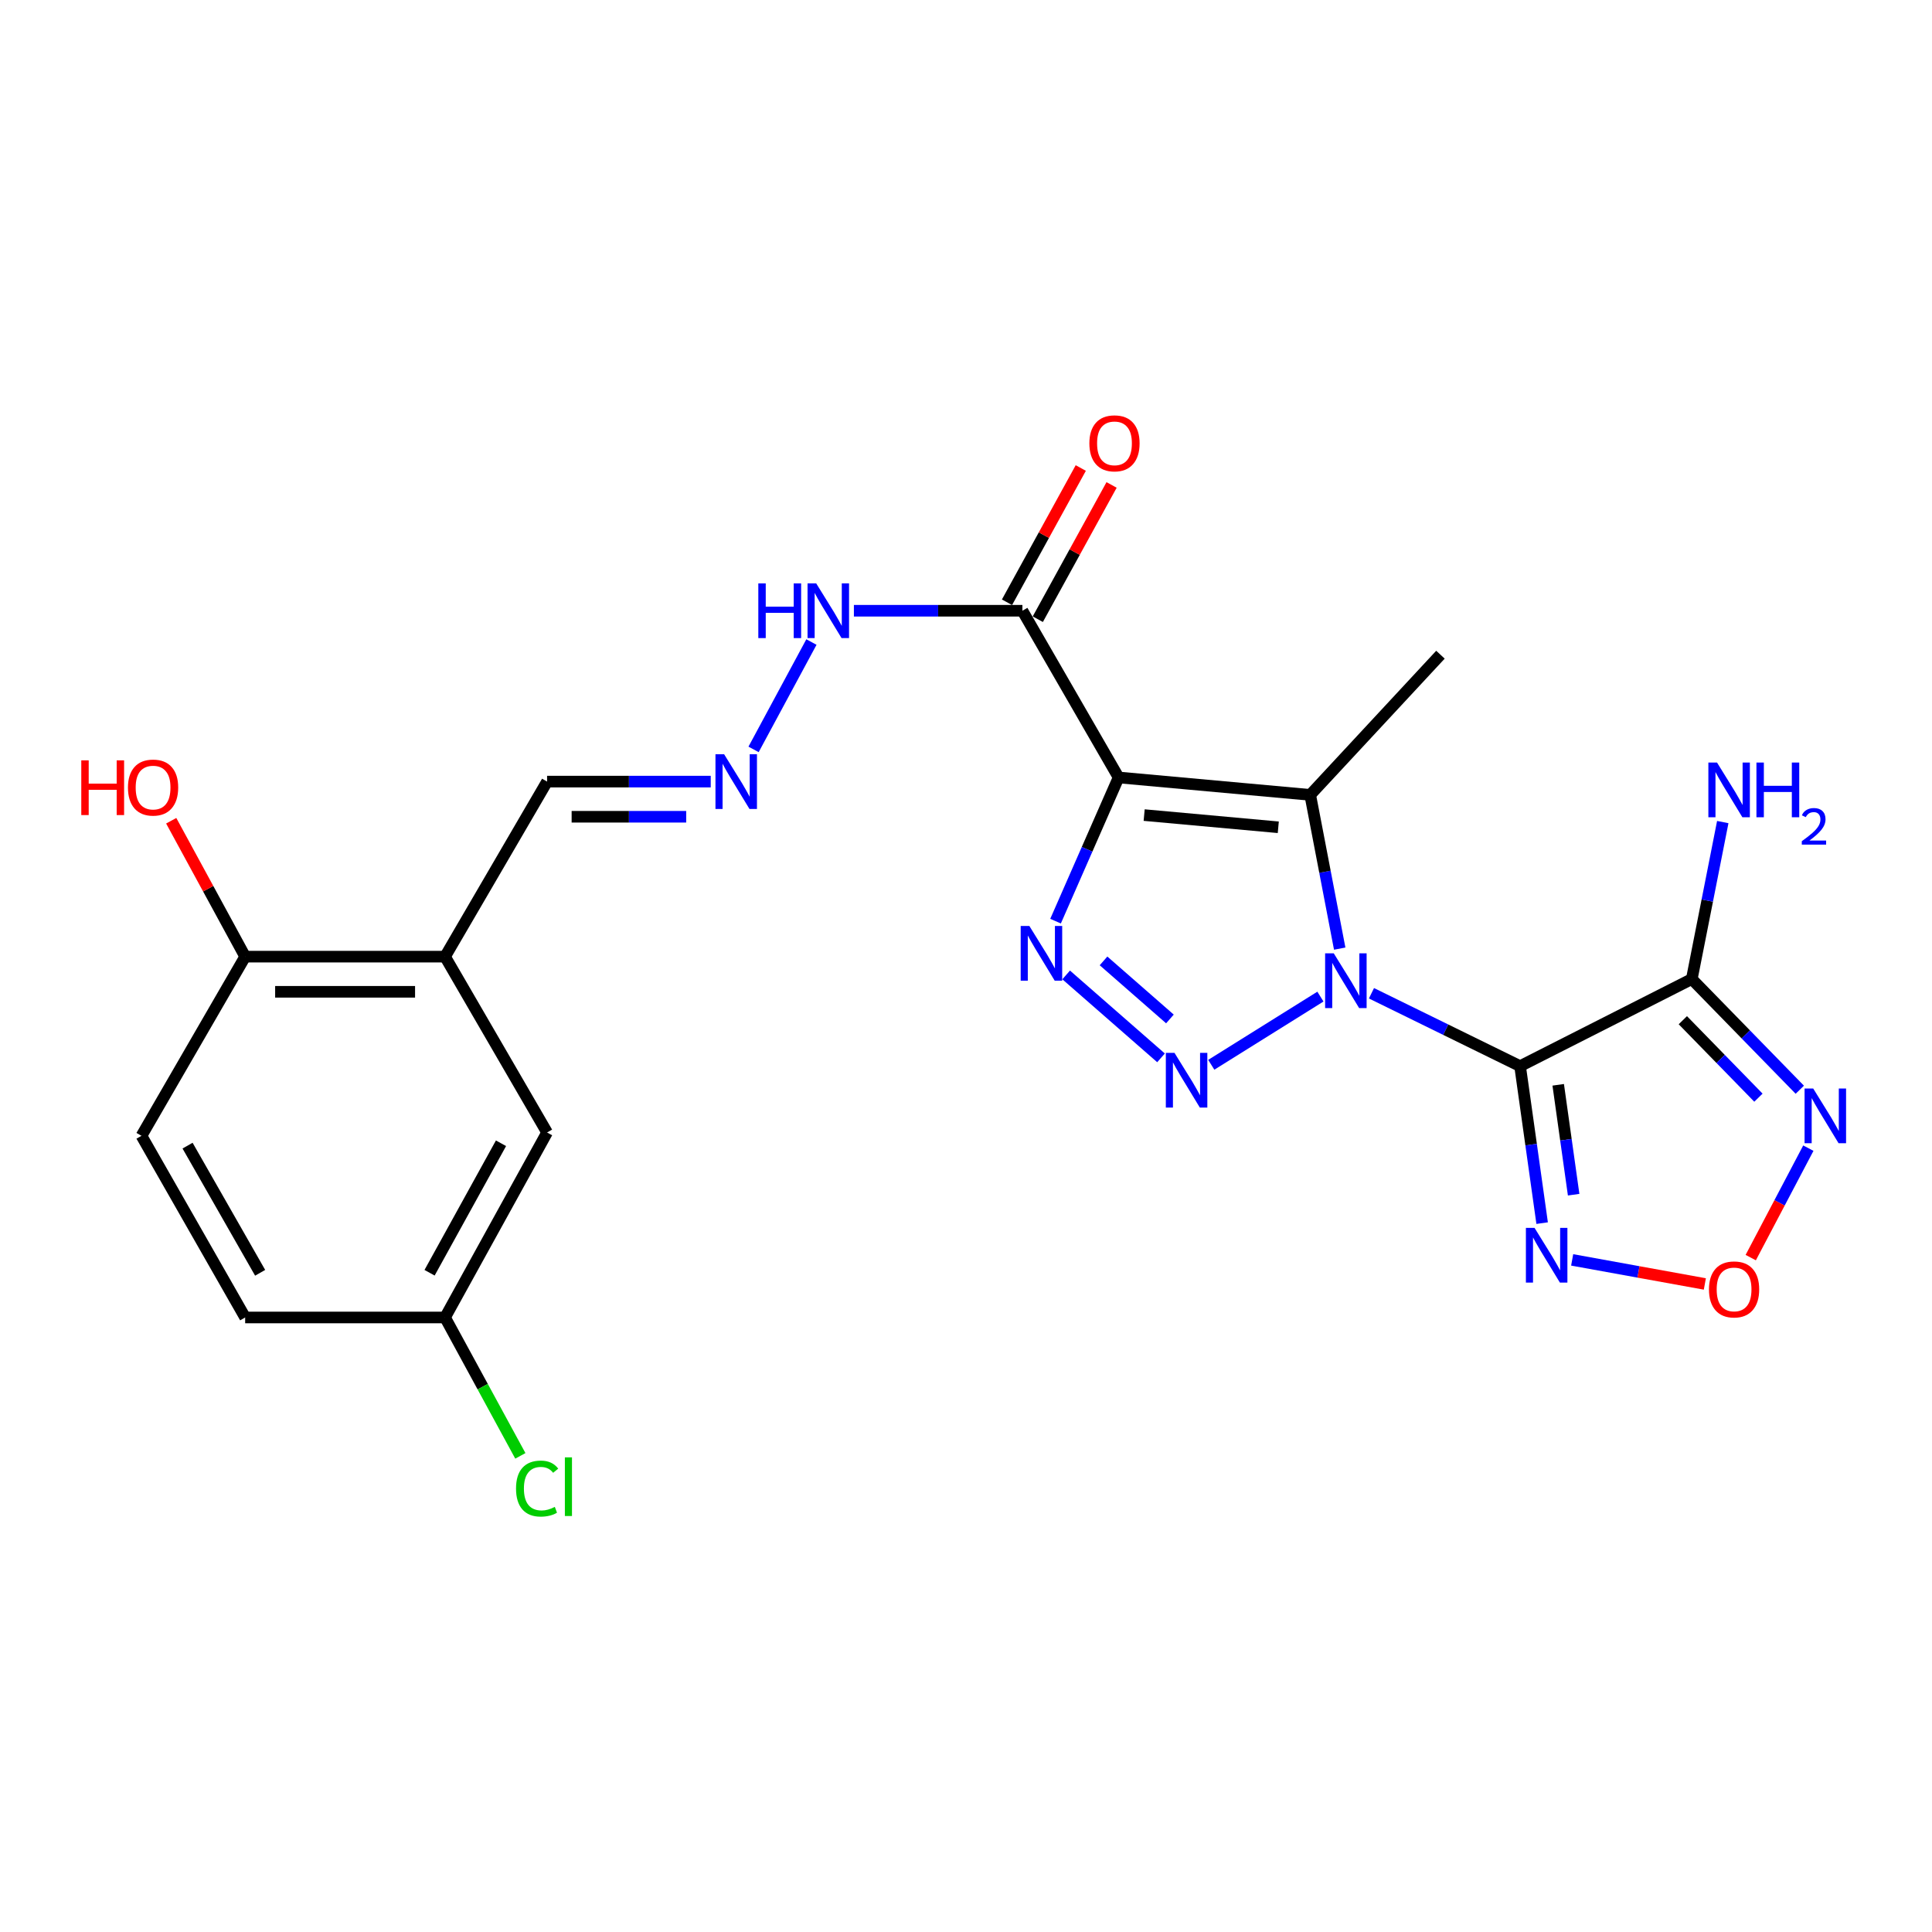 <?xml version='1.0' encoding='iso-8859-1'?>
<svg version='1.1' baseProfile='full'
              xmlns='http://www.w3.org/2000/svg'
                      xmlns:rdkit='http://www.rdkit.org/xml'
                      xmlns:xlink='http://www.w3.org/1999/xlink'
                  xml:space='preserve'
width='1000px' height='1000px' viewBox='0 0 1000 1000'>
<!-- END OF HEADER -->
<rect style='opacity:1.0;fill:#FFFFFF;stroke:none' width='1000' height='1000' x='0' y='0'> </rect>
<path class='bond-0' d='M 709.87,514.112 L 748.334,532.975' style='fill:none;fill-rule:evenodd;stroke:#0000FF;stroke-width:6px;stroke-linecap:butt;stroke-linejoin:miter;stroke-opacity:1' />
<path class='bond-0' d='M 748.334,532.975 L 786.797,551.838' style='fill:none;fill-rule:evenodd;stroke:#000000;stroke-width:6px;stroke-linecap:butt;stroke-linejoin:miter;stroke-opacity:1' />
<path class='bond-2' d='M 683.449,515.841 L 626.957,551.131' style='fill:none;fill-rule:evenodd;stroke:#0000FF;stroke-width:6px;stroke-linecap:butt;stroke-linejoin:miter;stroke-opacity:1' />
<path class='bond-3' d='M 693.432,491.005 L 685.797,451.218' style='fill:none;fill-rule:evenodd;stroke:#0000FF;stroke-width:6px;stroke-linecap:butt;stroke-linejoin:miter;stroke-opacity:1' />
<path class='bond-3' d='M 685.797,451.218 L 678.161,411.431' style='fill:none;fill-rule:evenodd;stroke:#000000;stroke-width:6px;stroke-linecap:butt;stroke-linejoin:miter;stroke-opacity:1' />
<path class='bond-5' d='M 786.797,551.838 L 875.671,506.754' style='fill:none;fill-rule:evenodd;stroke:#000000;stroke-width:6px;stroke-linecap:butt;stroke-linejoin:miter;stroke-opacity:1' />
<path class='bond-6' d='M 786.797,551.838 L 792.503,592.463' style='fill:none;fill-rule:evenodd;stroke:#000000;stroke-width:6px;stroke-linecap:butt;stroke-linejoin:miter;stroke-opacity:1' />
<path class='bond-6' d='M 792.503,592.463 L 798.209,633.087' style='fill:none;fill-rule:evenodd;stroke:#0000FF;stroke-width:6px;stroke-linecap:butt;stroke-linejoin:miter;stroke-opacity:1' />
<path class='bond-6' d='M 806.527,561.494 L 810.521,589.932' style='fill:none;fill-rule:evenodd;stroke:#000000;stroke-width:6px;stroke-linecap:butt;stroke-linejoin:miter;stroke-opacity:1' />
<path class='bond-6' d='M 810.521,589.932 L 814.515,618.369' style='fill:none;fill-rule:evenodd;stroke:#0000FF;stroke-width:6px;stroke-linecap:butt;stroke-linejoin:miter;stroke-opacity:1' />
<path class='bond-1' d='M 578.987,402.414 L 678.161,411.431' style='fill:none;fill-rule:evenodd;stroke:#000000;stroke-width:6px;stroke-linecap:butt;stroke-linejoin:miter;stroke-opacity:1' />
<path class='bond-1' d='M 592.216,421.887 L 661.638,428.199' style='fill:none;fill-rule:evenodd;stroke:#000000;stroke-width:6px;stroke-linecap:butt;stroke-linejoin:miter;stroke-opacity:1' />
<path class='bond-8' d='M 578.987,402.414 L 529.192,316.118' style='fill:none;fill-rule:evenodd;stroke:#000000;stroke-width:6px;stroke-linecap:butt;stroke-linejoin:miter;stroke-opacity:1' />
<path class='bond-24' d='M 578.987,402.414 L 562.669,439.6' style='fill:none;fill-rule:evenodd;stroke:#000000;stroke-width:6px;stroke-linecap:butt;stroke-linejoin:miter;stroke-opacity:1' />
<path class='bond-24' d='M 562.669,439.6 L 546.352,476.786' style='fill:none;fill-rule:evenodd;stroke:#0000FF;stroke-width:6px;stroke-linecap:butt;stroke-linejoin:miter;stroke-opacity:1' />
<path class='bond-4' d='M 600.94,547.544 L 551.844,504.618' style='fill:none;fill-rule:evenodd;stroke:#0000FF;stroke-width:6px;stroke-linecap:butt;stroke-linejoin:miter;stroke-opacity:1' />
<path class='bond-4' d='M 605.552,527.408 L 571.184,497.359' style='fill:none;fill-rule:evenodd;stroke:#0000FF;stroke-width:6px;stroke-linecap:butt;stroke-linejoin:miter;stroke-opacity:1' />
<path class='bond-20' d='M 678.161,411.431 L 745.575,338.872' style='fill:none;fill-rule:evenodd;stroke:#000000;stroke-width:6px;stroke-linecap:butt;stroke-linejoin:miter;stroke-opacity:1' />
<path class='bond-7' d='M 875.671,506.754 L 903.62,535.398' style='fill:none;fill-rule:evenodd;stroke:#000000;stroke-width:6px;stroke-linecap:butt;stroke-linejoin:miter;stroke-opacity:1' />
<path class='bond-7' d='M 903.62,535.398 L 931.569,564.042' style='fill:none;fill-rule:evenodd;stroke:#0000FF;stroke-width:6px;stroke-linecap:butt;stroke-linejoin:miter;stroke-opacity:1' />
<path class='bond-7' d='M 871.033,528.054 L 890.597,548.105' style='fill:none;fill-rule:evenodd;stroke:#000000;stroke-width:6px;stroke-linecap:butt;stroke-linejoin:miter;stroke-opacity:1' />
<path class='bond-7' d='M 890.597,548.105 L 910.161,568.155' style='fill:none;fill-rule:evenodd;stroke:#0000FF;stroke-width:6px;stroke-linecap:butt;stroke-linejoin:miter;stroke-opacity:1' />
<path class='bond-16' d='M 875.671,506.754 L 883.687,466.131' style='fill:none;fill-rule:evenodd;stroke:#000000;stroke-width:6px;stroke-linecap:butt;stroke-linejoin:miter;stroke-opacity:1' />
<path class='bond-16' d='M 883.687,466.131 L 891.702,425.508' style='fill:none;fill-rule:evenodd;stroke:#0000FF;stroke-width:6px;stroke-linecap:butt;stroke-linejoin:miter;stroke-opacity:1' />
<path class='bond-9' d='M 813.75,652.114 L 848.088,658.343' style='fill:none;fill-rule:evenodd;stroke:#0000FF;stroke-width:6px;stroke-linecap:butt;stroke-linejoin:miter;stroke-opacity:1' />
<path class='bond-9' d='M 848.088,658.343 L 882.426,664.573' style='fill:none;fill-rule:evenodd;stroke:#FF0000;stroke-width:6px;stroke-linecap:butt;stroke-linejoin:miter;stroke-opacity:1' />
<path class='bond-25' d='M 935.996,594.279 L 921.087,622.606' style='fill:none;fill-rule:evenodd;stroke:#0000FF;stroke-width:6px;stroke-linecap:butt;stroke-linejoin:miter;stroke-opacity:1' />
<path class='bond-25' d='M 921.087,622.606 L 906.178,650.934' style='fill:none;fill-rule:evenodd;stroke:#FF0000;stroke-width:6px;stroke-linecap:butt;stroke-linejoin:miter;stroke-opacity:1' />
<path class='bond-12' d='M 529.192,316.118 L 485.584,316.118' style='fill:none;fill-rule:evenodd;stroke:#000000;stroke-width:6px;stroke-linecap:butt;stroke-linejoin:miter;stroke-opacity:1' />
<path class='bond-12' d='M 485.584,316.118 L 441.976,316.118' style='fill:none;fill-rule:evenodd;stroke:#0000FF;stroke-width:6px;stroke-linecap:butt;stroke-linejoin:miter;stroke-opacity:1' />
<path class='bond-14' d='M 537.166,320.499 L 556.261,285.751' style='fill:none;fill-rule:evenodd;stroke:#000000;stroke-width:6px;stroke-linecap:butt;stroke-linejoin:miter;stroke-opacity:1' />
<path class='bond-14' d='M 556.261,285.751 L 575.356,251.003' style='fill:none;fill-rule:evenodd;stroke:#FF0000;stroke-width:6px;stroke-linecap:butt;stroke-linejoin:miter;stroke-opacity:1' />
<path class='bond-14' d='M 521.219,311.736 L 540.315,276.988' style='fill:none;fill-rule:evenodd;stroke:#000000;stroke-width:6px;stroke-linecap:butt;stroke-linejoin:miter;stroke-opacity:1' />
<path class='bond-14' d='M 540.315,276.988 L 559.41,242.24' style='fill:none;fill-rule:evenodd;stroke:#FF0000;stroke-width:6px;stroke-linecap:butt;stroke-linejoin:miter;stroke-opacity:1' />
<path class='bond-10' d='M 230.355,495.16 L 283.172,404.557' style='fill:none;fill-rule:evenodd;stroke:#000000;stroke-width:6px;stroke-linecap:butt;stroke-linejoin:miter;stroke-opacity:1' />
<path class='bond-13' d='M 230.355,495.16 L 126.895,495.16' style='fill:none;fill-rule:evenodd;stroke:#000000;stroke-width:6px;stroke-linecap:butt;stroke-linejoin:miter;stroke-opacity:1' />
<path class='bond-13' d='M 214.836,513.355 L 142.414,513.355' style='fill:none;fill-rule:evenodd;stroke:#000000;stroke-width:6px;stroke-linecap:butt;stroke-linejoin:miter;stroke-opacity:1' />
<path class='bond-15' d='M 230.355,495.16 L 283.172,586.176' style='fill:none;fill-rule:evenodd;stroke:#000000;stroke-width:6px;stroke-linecap:butt;stroke-linejoin:miter;stroke-opacity:1' />
<path class='bond-11' d='M 390.047,387.886 L 419.995,332.316' style='fill:none;fill-rule:evenodd;stroke:#0000FF;stroke-width:6px;stroke-linecap:butt;stroke-linejoin:miter;stroke-opacity:1' />
<path class='bond-17' d='M 367.875,404.557 L 325.524,404.557' style='fill:none;fill-rule:evenodd;stroke:#0000FF;stroke-width:6px;stroke-linecap:butt;stroke-linejoin:miter;stroke-opacity:1' />
<path class='bond-17' d='M 325.524,404.557 L 283.172,404.557' style='fill:none;fill-rule:evenodd;stroke:#000000;stroke-width:6px;stroke-linecap:butt;stroke-linejoin:miter;stroke-opacity:1' />
<path class='bond-17' d='M 355.17,422.752 L 325.524,422.752' style='fill:none;fill-rule:evenodd;stroke:#0000FF;stroke-width:6px;stroke-linecap:butt;stroke-linejoin:miter;stroke-opacity:1' />
<path class='bond-17' d='M 325.524,422.752 L 295.878,422.752' style='fill:none;fill-rule:evenodd;stroke:#000000;stroke-width:6px;stroke-linecap:butt;stroke-linejoin:miter;stroke-opacity:1' />
<path class='bond-18' d='M 126.895,495.16 L 73.229,587.895' style='fill:none;fill-rule:evenodd;stroke:#000000;stroke-width:6px;stroke-linecap:butt;stroke-linejoin:miter;stroke-opacity:1' />
<path class='bond-23' d='M 126.895,495.16 L 107.758,459.986' style='fill:none;fill-rule:evenodd;stroke:#000000;stroke-width:6px;stroke-linecap:butt;stroke-linejoin:miter;stroke-opacity:1' />
<path class='bond-23' d='M 107.758,459.986 L 88.62,424.813' style='fill:none;fill-rule:evenodd;stroke:#FF0000;stroke-width:6px;stroke-linecap:butt;stroke-linejoin:miter;stroke-opacity:1' />
<path class='bond-19' d='M 283.172,586.176 L 230.355,681.924' style='fill:none;fill-rule:evenodd;stroke:#000000;stroke-width:6px;stroke-linecap:butt;stroke-linejoin:miter;stroke-opacity:1' />
<path class='bond-19' d='M 259.317,591.75 L 222.346,658.773' style='fill:none;fill-rule:evenodd;stroke:#000000;stroke-width:6px;stroke-linecap:butt;stroke-linejoin:miter;stroke-opacity:1' />
<path class='bond-26' d='M 73.229,587.895 L 126.895,681.924' style='fill:none;fill-rule:evenodd;stroke:#000000;stroke-width:6px;stroke-linecap:butt;stroke-linejoin:miter;stroke-opacity:1' />
<path class='bond-26' d='M 97.081,592.98 L 134.648,658.8' style='fill:none;fill-rule:evenodd;stroke:#000000;stroke-width:6px;stroke-linecap:butt;stroke-linejoin:miter;stroke-opacity:1' />
<path class='bond-21' d='M 230.355,681.924 L 126.895,681.924' style='fill:none;fill-rule:evenodd;stroke:#000000;stroke-width:6px;stroke-linecap:butt;stroke-linejoin:miter;stroke-opacity:1' />
<path class='bond-22' d='M 230.355,681.924 L 249.845,717.738' style='fill:none;fill-rule:evenodd;stroke:#000000;stroke-width:6px;stroke-linecap:butt;stroke-linejoin:miter;stroke-opacity:1' />
<path class='bond-22' d='M 249.845,717.738 L 269.335,753.551' style='fill:none;fill-rule:evenodd;stroke:#00CC00;stroke-width:6px;stroke-linecap:butt;stroke-linejoin:miter;stroke-opacity:1' />
<path  class='atom-0' d='M 690.359 493.453
L 699.639 508.453
Q 700.559 509.933, 702.039 512.613
Q 703.519 515.293, 703.599 515.453
L 703.599 493.453
L 707.359 493.453
L 707.359 521.773
L 703.479 521.773
L 693.519 505.373
Q 692.359 503.453, 691.119 501.253
Q 689.919 499.053, 689.559 498.373
L 689.559 521.773
L 685.879 521.773
L 685.879 493.453
L 690.359 493.453
' fill='#0000FF'/>
<path  class='atom-3' d='M 607.914 544.956
L 617.194 559.956
Q 618.114 561.436, 619.594 564.116
Q 621.074 566.796, 621.154 566.956
L 621.154 544.956
L 624.914 544.956
L 624.914 573.276
L 621.034 573.276
L 611.074 556.876
Q 609.914 554.956, 608.674 552.756
Q 607.474 550.556, 607.114 549.876
L 607.114 573.276
L 603.434 573.276
L 603.434 544.956
L 607.914 544.956
' fill='#0000FF'/>
<path  class='atom-5' d='M 532.788 479.271
L 542.068 494.271
Q 542.988 495.751, 544.468 498.431
Q 545.948 501.111, 546.028 501.271
L 546.028 479.271
L 549.788 479.271
L 549.788 507.591
L 545.908 507.591
L 535.948 491.191
Q 534.788 489.271, 533.548 487.071
Q 532.348 484.871, 531.988 484.191
L 531.988 507.591
L 528.308 507.591
L 528.308 479.271
L 532.788 479.271
' fill='#0000FF'/>
<path  class='atom-7' d='M 794.285 635.558
L 803.565 650.558
Q 804.485 652.038, 805.965 654.718
Q 807.445 657.398, 807.525 657.558
L 807.525 635.558
L 811.285 635.558
L 811.285 663.878
L 807.405 663.878
L 797.445 647.478
Q 796.285 645.558, 795.045 643.358
Q 793.845 641.158, 793.485 640.478
L 793.485 663.878
L 789.805 663.878
L 789.805 635.558
L 794.285 635.558
' fill='#0000FF'/>
<path  class='atom-8' d='M 938.523 563.424
L 947.803 578.424
Q 948.723 579.904, 950.203 582.584
Q 951.683 585.264, 951.763 585.424
L 951.763 563.424
L 955.523 563.424
L 955.523 591.744
L 951.643 591.744
L 941.683 575.344
Q 940.523 573.424, 939.283 571.224
Q 938.083 569.024, 937.723 568.344
L 937.723 591.744
L 934.043 591.744
L 934.043 563.424
L 938.523 563.424
' fill='#0000FF'/>
<path  class='atom-10' d='M 884.556 667.397
Q 884.556 660.597, 887.916 656.797
Q 891.276 652.997, 897.556 652.997
Q 903.836 652.997, 907.196 656.797
Q 910.556 660.597, 910.556 667.397
Q 910.556 674.277, 907.156 678.197
Q 903.756 682.077, 897.556 682.077
Q 891.316 682.077, 887.916 678.197
Q 884.556 674.317, 884.556 667.397
M 897.556 678.877
Q 901.876 678.877, 904.196 675.997
Q 906.556 673.077, 906.556 667.397
Q 906.556 661.837, 904.196 659.037
Q 901.876 656.197, 897.556 656.197
Q 893.236 656.197, 890.876 658.997
Q 888.556 661.797, 888.556 667.397
Q 888.556 673.117, 890.876 675.997
Q 893.236 678.877, 897.556 678.877
' fill='#FF0000'/>
<path  class='atom-12' d='M 374.803 390.397
L 384.083 405.397
Q 385.003 406.877, 386.483 409.557
Q 387.963 412.237, 388.043 412.397
L 388.043 390.397
L 391.803 390.397
L 391.803 418.717
L 387.923 418.717
L 377.963 402.317
Q 376.803 400.397, 375.563 398.197
Q 374.363 395.997, 374.003 395.317
L 374.003 418.717
L 370.323 418.717
L 370.323 390.397
L 374.803 390.397
' fill='#0000FF'/>
<path  class='atom-13' d='M 392.504 301.958
L 396.344 301.958
L 396.344 313.998
L 410.824 313.998
L 410.824 301.958
L 414.664 301.958
L 414.664 330.278
L 410.824 330.278
L 410.824 317.198
L 396.344 317.198
L 396.344 330.278
L 392.504 330.278
L 392.504 301.958
' fill='#0000FF'/>
<path  class='atom-13' d='M 422.464 301.958
L 431.744 316.958
Q 432.664 318.438, 434.144 321.118
Q 435.624 323.798, 435.704 323.958
L 435.704 301.958
L 439.464 301.958
L 439.464 330.278
L 435.584 330.278
L 425.624 313.878
Q 424.464 311.958, 423.224 309.758
Q 422.024 307.558, 421.664 306.878
L 421.664 330.278
L 417.984 330.278
L 417.984 301.958
L 422.464 301.958
' fill='#0000FF'/>
<path  class='atom-15' d='M 563.854 229.467
Q 563.854 222.667, 567.214 218.867
Q 570.574 215.067, 576.854 215.067
Q 583.134 215.067, 586.494 218.867
Q 589.854 222.667, 589.854 229.467
Q 589.854 236.347, 586.454 240.267
Q 583.054 244.147, 576.854 244.147
Q 570.614 244.147, 567.214 240.267
Q 563.854 236.387, 563.854 229.467
M 576.854 240.947
Q 581.174 240.947, 583.494 238.067
Q 585.854 235.147, 585.854 229.467
Q 585.854 223.907, 583.494 221.107
Q 581.174 218.267, 576.854 218.267
Q 572.534 218.267, 570.174 221.067
Q 567.854 223.867, 567.854 229.467
Q 567.854 235.187, 570.174 238.067
Q 572.534 240.947, 576.854 240.947
' fill='#FF0000'/>
<path  class='atom-17' d='M 888.728 394.693
L 898.008 409.693
Q 898.928 411.173, 900.408 413.853
Q 901.888 416.533, 901.968 416.693
L 901.968 394.693
L 905.728 394.693
L 905.728 423.013
L 901.848 423.013
L 891.888 406.613
Q 890.728 404.693, 889.488 402.493
Q 888.288 400.293, 887.928 399.613
L 887.928 423.013
L 884.248 423.013
L 884.248 394.693
L 888.728 394.693
' fill='#0000FF'/>
<path  class='atom-17' d='M 909.128 394.693
L 912.968 394.693
L 912.968 406.733
L 927.448 406.733
L 927.448 394.693
L 931.288 394.693
L 931.288 423.013
L 927.448 423.013
L 927.448 409.933
L 912.968 409.933
L 912.968 423.013
L 909.128 423.013
L 909.128 394.693
' fill='#0000FF'/>
<path  class='atom-17' d='M 932.661 422.02
Q 933.347 420.251, 934.984 419.274
Q 936.621 418.271, 938.891 418.271
Q 941.716 418.271, 943.3 419.802
Q 944.884 421.333, 944.884 424.052
Q 944.884 426.824, 942.825 429.412
Q 940.792 431.999, 936.568 435.061
L 945.201 435.061
L 945.201 437.173
L 932.608 437.173
L 932.608 435.404
Q 936.093 432.923, 938.152 431.075
Q 940.238 429.227, 941.241 427.564
Q 942.244 425.9, 942.244 424.184
Q 942.244 422.389, 941.347 421.386
Q 940.449 420.383, 938.891 420.383
Q 937.387 420.383, 936.383 420.99
Q 935.38 421.597, 934.667 422.944
L 932.661 422.02
' fill='#0000FF'/>
<path  class='atom-23' d='M 267.097 770.484
Q 267.097 763.444, 270.377 759.764
Q 273.697 756.044, 279.977 756.044
Q 285.817 756.044, 288.937 760.164
L 286.297 762.324
Q 284.017 759.324, 279.977 759.324
Q 275.697 759.324, 273.417 762.204
Q 271.177 765.044, 271.177 770.484
Q 271.177 776.084, 273.497 778.964
Q 275.857 781.844, 280.417 781.844
Q 283.537 781.844, 287.177 779.964
L 288.297 782.964
Q 286.817 783.924, 284.577 784.484
Q 282.337 785.044, 279.857 785.044
Q 273.697 785.044, 270.377 781.284
Q 267.097 777.524, 267.097 770.484
' fill='#00CC00'/>
<path  class='atom-23' d='M 292.377 754.324
L 296.057 754.324
L 296.057 784.684
L 292.377 784.684
L 292.377 754.324
' fill='#00CC00'/>
<path  class='atom-24' d='M 42.073 393.559
L 45.913 393.559
L 45.913 405.599
L 60.393 405.599
L 60.393 393.559
L 64.233 393.559
L 64.233 421.879
L 60.393 421.879
L 60.393 408.799
L 45.913 408.799
L 45.913 421.879
L 42.073 421.879
L 42.073 393.559
' fill='#FF0000'/>
<path  class='atom-24' d='M 66.233 407.639
Q 66.233 400.839, 69.593 397.039
Q 72.953 393.239, 79.233 393.239
Q 85.513 393.239, 88.873 397.039
Q 92.233 400.839, 92.233 407.639
Q 92.233 414.519, 88.833 418.439
Q 85.433 422.319, 79.233 422.319
Q 72.993 422.319, 69.593 418.439
Q 66.233 414.559, 66.233 407.639
M 79.233 419.119
Q 83.553 419.119, 85.873 416.239
Q 88.233 413.319, 88.233 407.639
Q 88.233 402.079, 85.873 399.279
Q 83.553 396.439, 79.233 396.439
Q 74.913 396.439, 72.553 399.239
Q 70.233 402.039, 70.233 407.639
Q 70.233 413.359, 72.553 416.239
Q 74.913 419.119, 79.233 419.119
' fill='#FF0000'/>
</svg>
